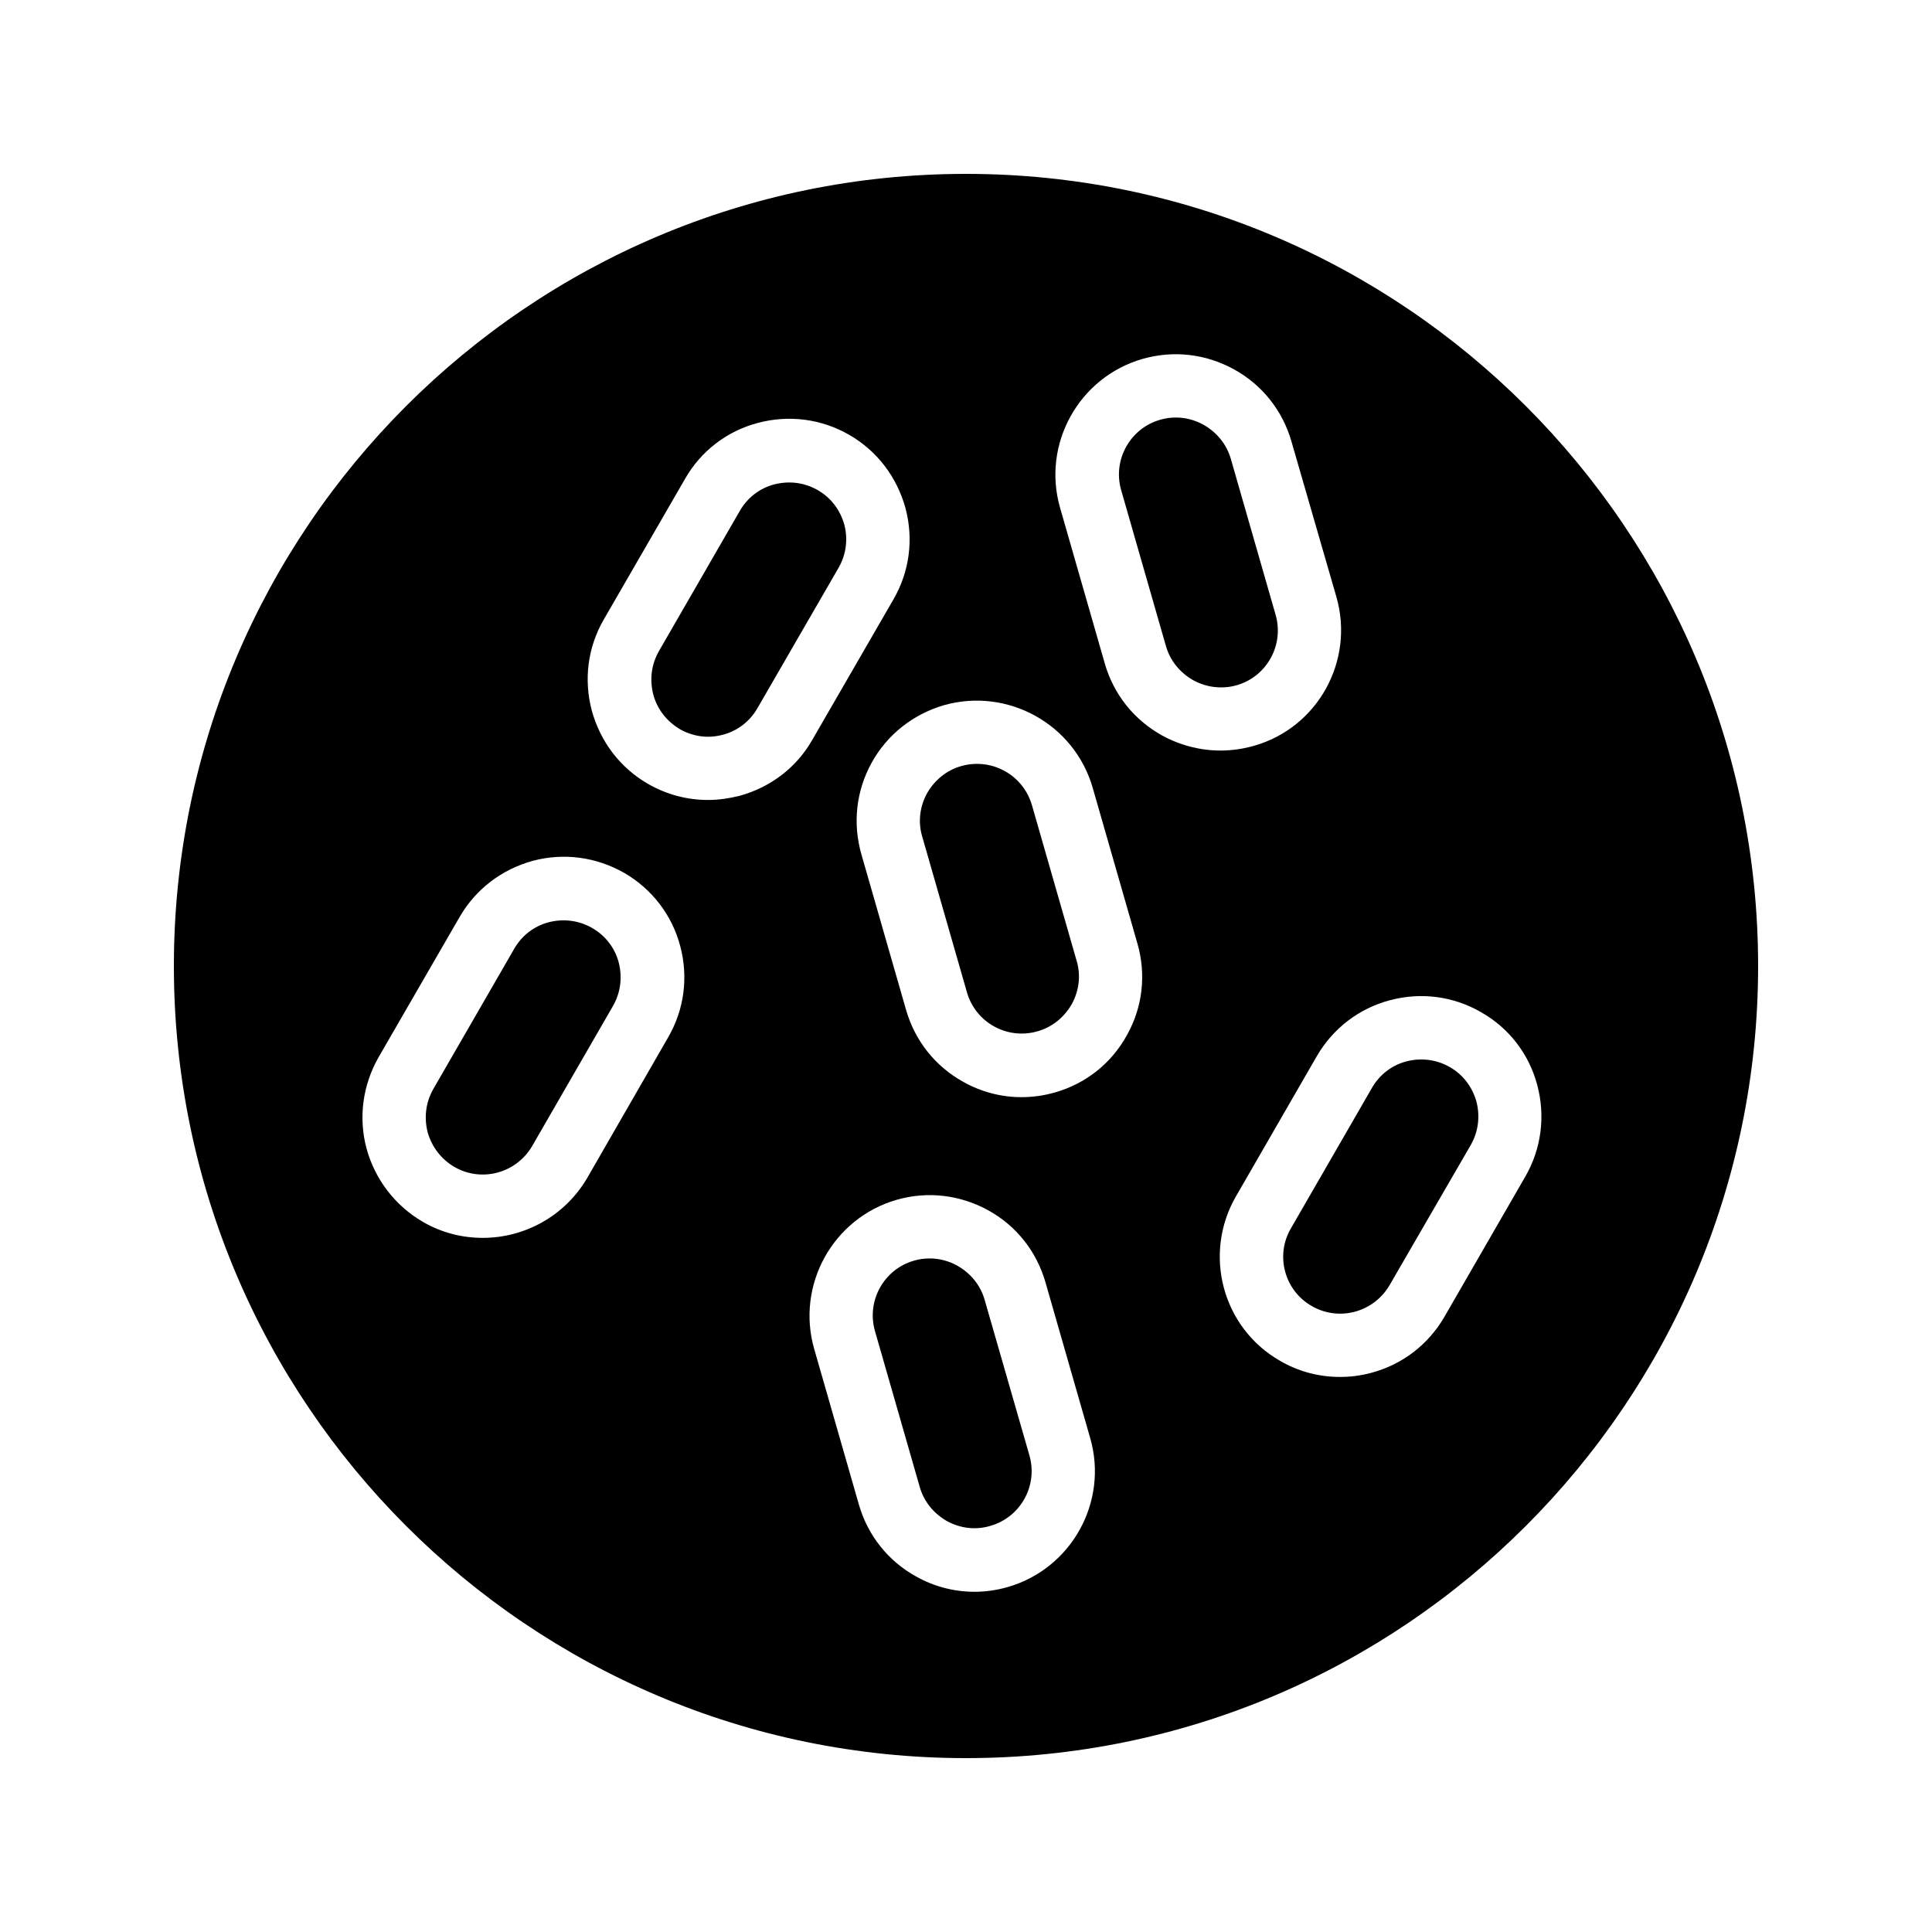 <?xml version="1.0" encoding="UTF-8"?>
<!-- Uploaded to: SVG Repo, www.svgrepo.com, Generator: SVG Repo Mixer Tools -->
<svg fill="#000000" width="800px" height="800px" version="1.1" viewBox="144 144 512 512" xmlns="http://www.w3.org/2000/svg">
 <g>
  <path d="m400.25 406.97c2.266 7.977 10.664 12.68 18.727 10.328 3.863-1.09 7.055-3.695 9.07-7.223 1.93-3.527 2.434-7.641 1.258-11.504l-11.84-41.227c-1.93-6.633-7.977-10.914-14.527-10.914-1.344 0-2.769 0.168-4.199 0.586-3.863 1.09-7.055 3.695-9.07 7.223-1.93 3.527-2.434 7.641-1.258 11.504z"/>
  <path d="m324.09 337.19c3.527 2.016 7.559 2.602 11.504 1.512 3.863-1.008 7.137-3.527 9.152-7.055l21.496-37.199c2.016-3.527 2.519-7.559 1.512-11.418-1.09-3.863-3.527-7.137-7.055-9.152-2.352-1.344-4.871-2.016-7.559-2.016-1.344 0-2.602 0.168-3.945 0.504-3.863 1.008-7.137 3.527-9.152 7.055l-21.41 37.113c-2.016 3.527-2.519 7.559-1.512 11.504 1.008 3.859 3.527 7.051 6.969 9.152z"/>
  <path d="m404.95 488.5c-1.09-3.863-3.695-7.055-7.223-9.07-2.266-1.258-4.785-1.93-7.305-1.93-1.426 0-2.856 0.168-4.199 0.586-7.977 2.266-12.68 10.664-10.328 18.727l11.84 41.227c1.09 3.863 3.695 7.055 7.223 9.07 3.527 1.93 7.641 2.434 11.504 1.258 7.977-2.266 12.68-10.664 10.328-18.727z"/>
  <path d="m452.98 315.19c1.09 3.863 3.695 7.055 7.223 9.07 3.527 1.93 7.641 2.434 11.504 1.344 7.977-2.266 12.68-10.664 10.328-18.727l-11.84-41.227c-1.09-3.863-3.695-7.055-7.223-9.07-2.266-1.258-4.785-1.93-7.305-1.93-1.426 0-2.769 0.168-4.199 0.586-7.977 2.266-12.68 10.664-10.328 18.727z"/>
  <path d="m491.61 490.1c7.223 4.199 16.457 1.68 20.656-5.543l21.496-37.113c2.016-3.527 2.519-7.559 1.512-11.504-1.09-3.863-3.527-7.137-7.055-9.152s-7.559-2.519-11.504-1.512c-3.863 1.008-7.137 3.527-9.152 7.055l-21.41 37.113c-4.285 7.219-1.766 16.539 5.457 20.656z"/>
  <path d="m264.39 453.23c7.223 4.199 16.457 1.68 20.656-5.543l21.41-37.113c2.016-3.527 2.519-7.559 1.512-11.504-1.008-3.863-3.527-7.137-7.055-9.152-3.527-2.016-7.559-2.519-11.504-1.512-3.863 1.008-7.137 3.527-9.152 7.055l-21.41 37.113c-2.016 3.527-2.519 7.559-1.512 11.504 1.094 3.863 3.609 7.137 7.055 9.152z"/>
  <path d="m400 609.92c115.79 0 209.92-94.129 209.92-209.92-0.004-115.79-94.133-209.92-209.92-209.92-115.79 0-209.92 94.129-209.92 209.92 0 115.79 94.129 209.92 209.92 209.92zm11.082-45.34c-2.938 0.84-5.879 1.258-8.816 1.258-5.375 0-10.664-1.344-15.449-4.031-7.473-4.113-12.848-10.914-15.199-19.062l-11.84-41.227c-4.871-16.961 4.953-34.68 21.832-39.551 8.145-2.352 16.793-1.344 24.266 2.769s12.848 10.914 15.199 19.145l11.84 41.227c4.871 16.883-4.953 34.602-21.832 39.473zm125.45-152.32c7.391 4.199 12.68 11.082 14.863 19.312 2.184 8.23 1.09 16.879-3.191 24.266l-21.41 37.113c-4.281 7.391-11.168 12.68-19.398 14.863-2.769 0.754-5.543 1.09-8.312 1.09-5.543 0-11-1.426-15.871-4.281-15.281-8.734-20.488-28.297-11.672-43.578l21.41-37.113c4.281-7.391 11.168-12.68 19.398-14.863 8.23-2.184 16.793-1.09 24.184 3.191zm-89.762-173.14c8.23-2.352 16.793-1.344 24.266 2.769s12.848 10.914 15.199 19.062l11.922 41.227c4.871 16.961-4.953 34.68-21.832 39.465-2.938 0.84-5.961 1.258-8.902 1.258-5.289 0-10.578-1.344-15.367-3.945-7.473-4.113-12.93-10.914-15.281-19.145l-11.84-41.227c-4.867-16.879 4.957-34.598 21.836-39.465zm-13.184 113.69 11.84 41.227c2.352 8.145 1.426 16.793-2.769 24.266-4.113 7.473-10.832 12.848-19.062 15.199-2.938 0.84-5.879 1.258-8.902 1.258-5.289 0-10.578-1.344-15.367-4.031-7.473-4.113-12.848-10.914-15.199-19.062l-11.84-41.227c-2.352-8.23-1.426-16.793 2.688-24.266 4.113-7.473 10.914-12.848 19.145-15.281 16.883-4.785 34.598 4.957 39.469 21.918zm-129.56-44.672 21.496-37.199c4.199-7.391 11.082-12.68 19.312-14.863 8.23-2.184 16.879-1.09 24.266 3.191 7.391 4.281 12.594 11.168 14.863 19.398 2.184 8.23 1.09 16.793-3.191 24.184l-21.496 37.199c-4.199 7.391-11.082 12.594-19.312 14.863-2.769 0.672-5.543 1.09-8.312 1.09-5.543 0-11-1.426-15.953-4.281-7.391-4.281-12.594-11.168-14.863-19.398-2.184-8.23-1.09-16.793 3.191-24.184zm-62.895 140.23c-2.184-8.23-1.008-16.793 3.191-24.184l21.496-37.199c4.281-7.391 11.168-12.594 19.398-14.863 8.23-2.184 16.793-1.008 24.184 3.191 7.391 4.281 12.68 11.168 14.863 19.398 2.184 8.23 1.09 16.793-3.191 24.184l-21.41 37.199c-5.961 10.242-16.711 15.953-27.711 15.953-5.457 0-10.914-1.344-15.953-4.281-7.309-4.285-12.598-11.168-14.867-19.398z"/>
 </g>
</svg>